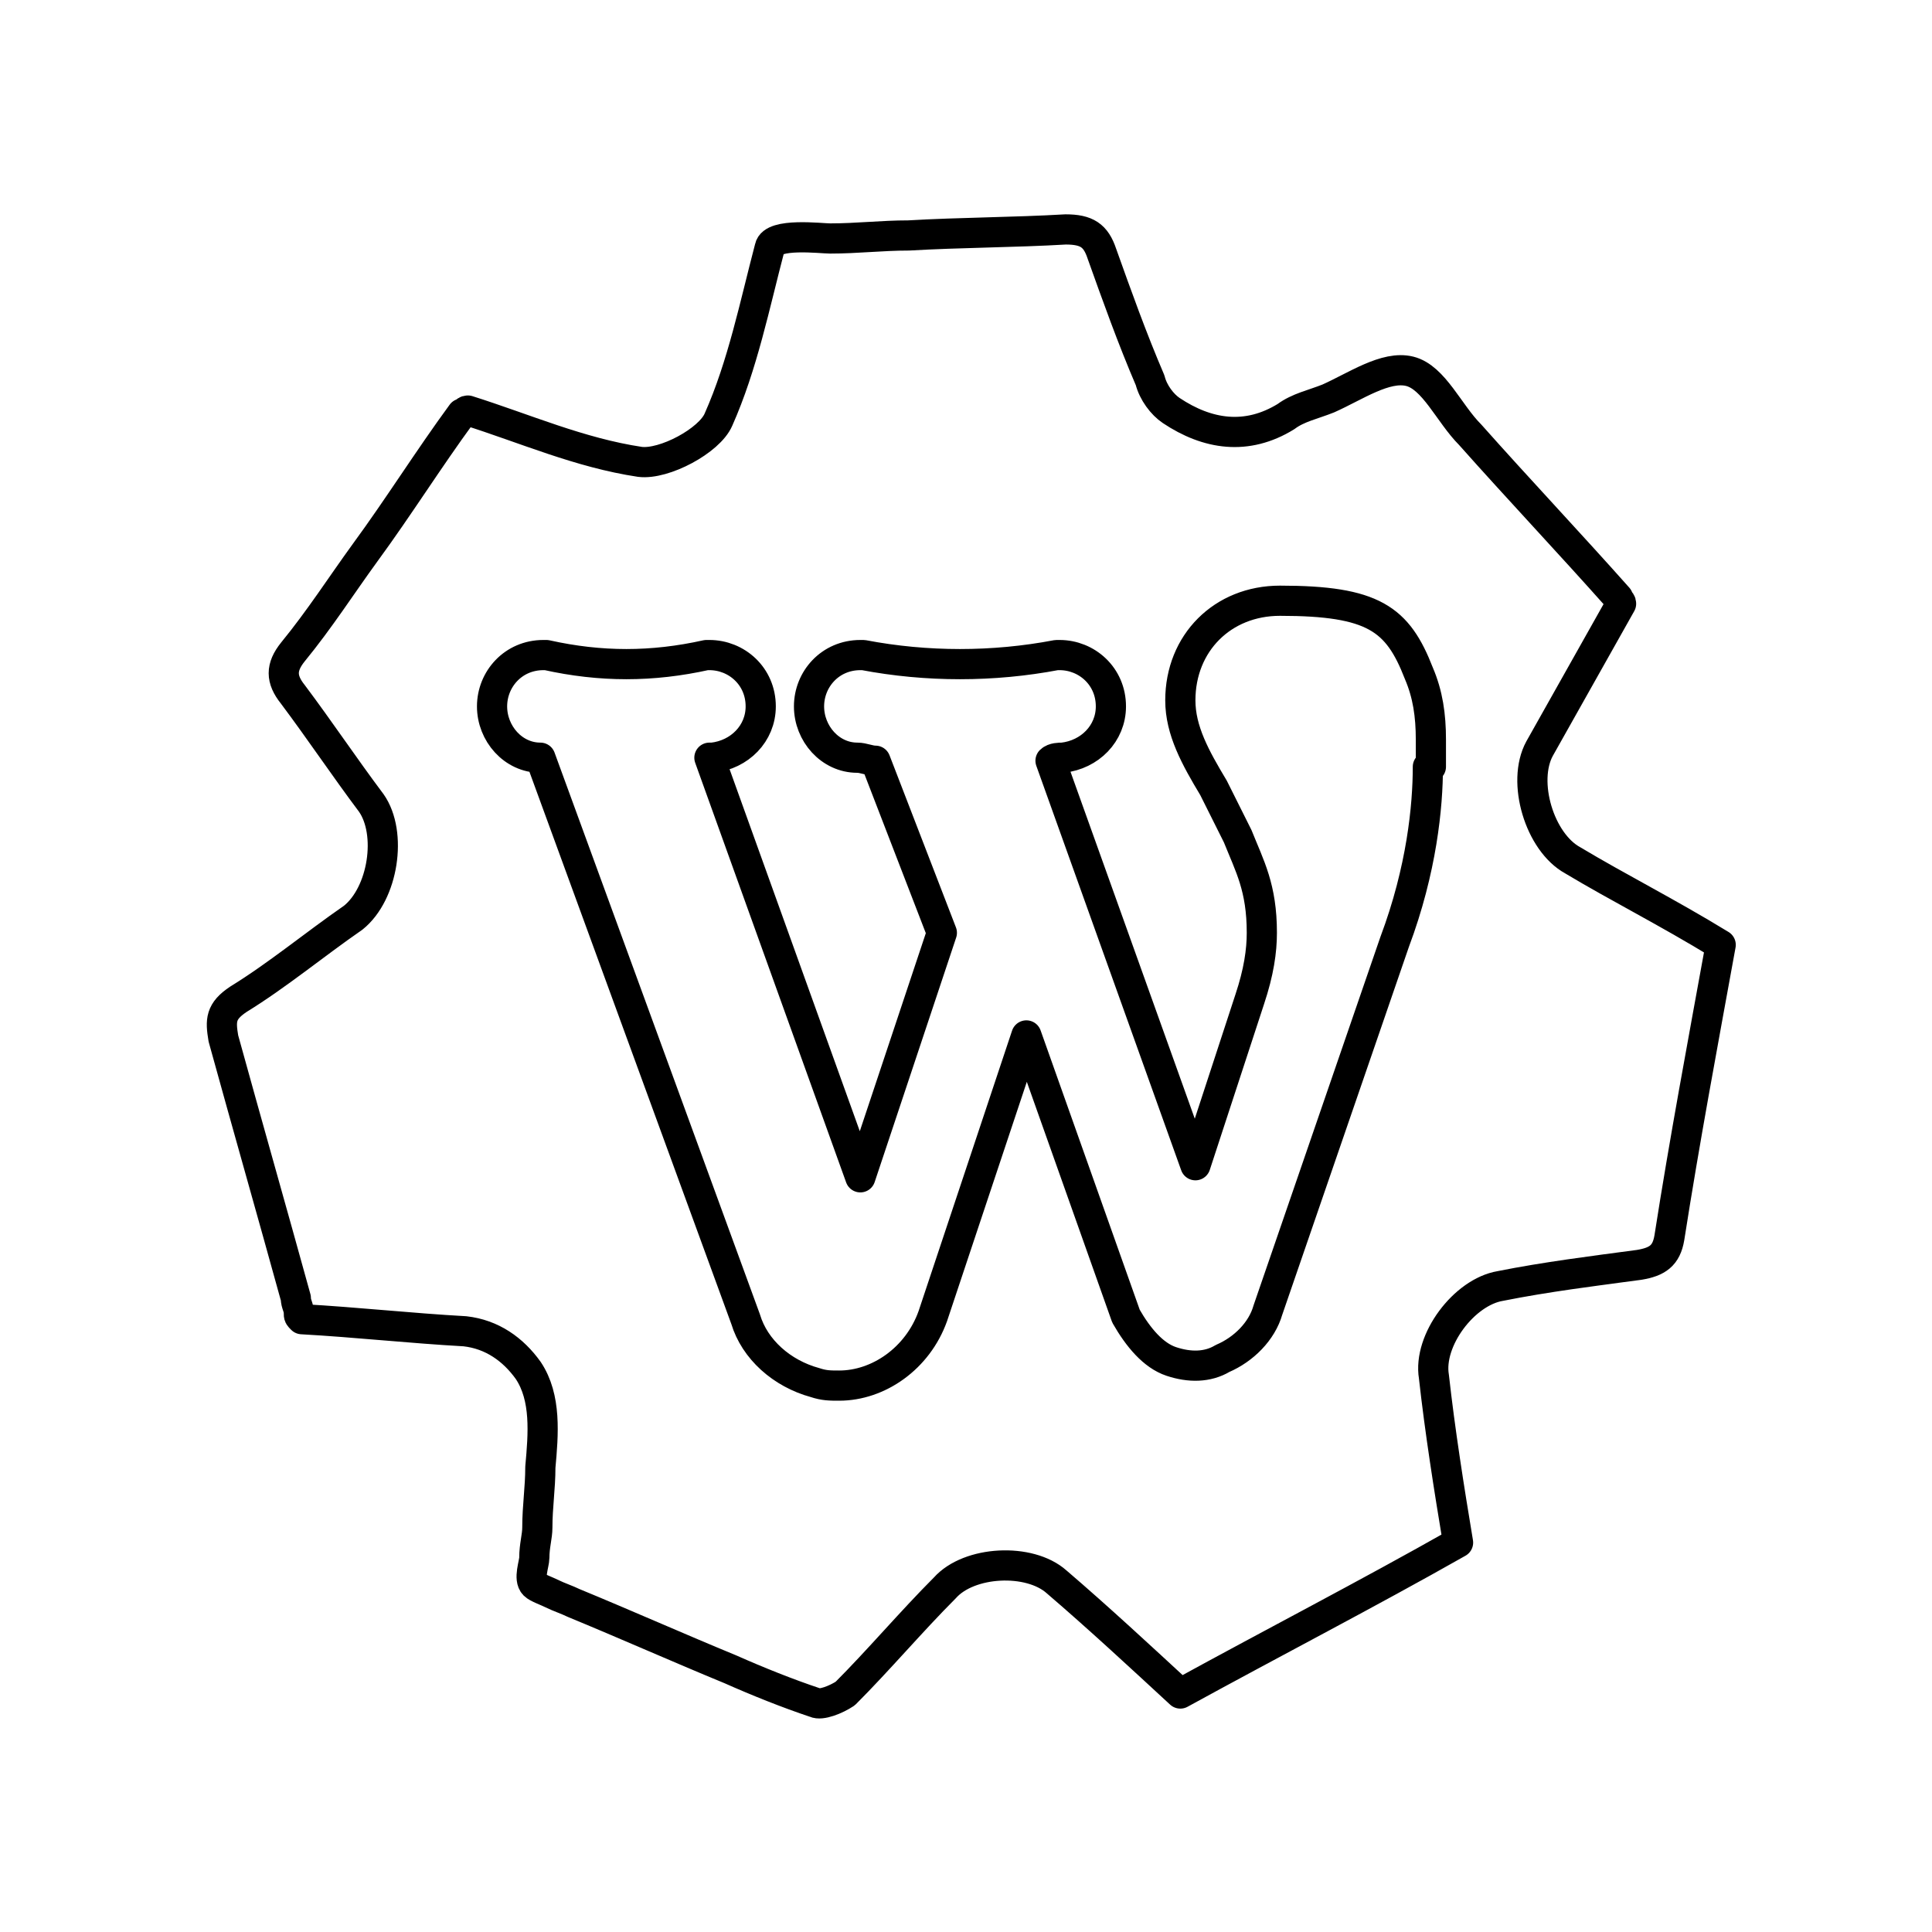 <!--Generator: Adobe Illustrator 16.0.3, SVG Export Plug-In . SVG Version: 6.00 Build 0)--><svg xmlns="http://www.w3.org/2000/svg" width="64" height="64"><path fill="none" stroke="#000" stroke-linecap="round" stroke-linejoin="round" stroke-miterlimit="10" d="M52.1 28.5c-1.1-.6-1.7-2.6-1.1-3.7l2.7-4.8c0-.1-.1-.1-.1-.2-1.6-1.8-3.3-3.6-4.9-5.4-.7-.7-1.2-1.9-2-2.1-.8-.2-1.8.5-2.7.9-.5.2-1 .3-1.4.6-1.3.8-2.6.6-3.8-.2-.3-.2-.6-.6-.7-1-.6-1.4-1.1-2.8-1.6-4.2-.2-.6-.5-.8-1.2-.8-1.7.1-3.5.1-5.2.2-.9 0-1.7.1-2.6.1-.3 0-1.9-.2-2 .3-.5 1.9-.9 3.9-1.7 5.7-.3.7-1.8 1.5-2.6 1.4-2-.3-3.8-1.1-5.7-1.7-.1 0-.1.1-.2.1-1.1 1.5-2.1 3.1-3.2 4.6-.8 1.1-1.5 2.2-2.4 3.3-.4.5-.4.9 0 1.4.9 1.2 1.7 2.4 2.6 3.6.7 1 .4 3-.6 3.8-1.3.9-2.5 1.9-3.8 2.7-.6.4-.6.7-.5 1.3.8 2.9 1.6 5.7 2.4 8.6 0 .2.1.3.1.5 0 .1 0 .1.1.2 1.8.1 3.6.3 5.4.4.9.1 1.6.6 2.1 1.3.6.9.5 2.1.4 3.2 0 .7-.1 1.3-.1 2 0 .3-.1.6-.1 1 0 .2-.2.7 0 .9.1.1.4.2.6.3.2.1.5.2.7.3 1.7.7 3.5 1.5 5.2 2.2.9.4 1.9.8 2.8 1.1.2.1.7-.1 1-.3 1.1-1.1 2.2-2.4 3.3-3.5.8-.9 2.8-1 3.7-.2 1.4 1.2 2.8 2.5 4.1 3.7 3.1-1.7 6.2-3.3 9.2-5-.3-1.8-.6-3.7-.8-5.5-.2-1.2 1-2.8 2.2-3 1.5-.3 3.1-.5 4.6-.7.6-.1.9-.3 1-.9.5-3.2 1.1-6.4 1.7-9.7-1.8-1.1-3.4-1.9-4.9-2.8zm-4.8-3.1c0 1.3-.2 3.4-1.1 5.8L42 43.4c-.2.7-.8 1.3-1.5 1.6-.5.3-1.1.3-1.7.1-.6-.2-1.1-.8-1.5-1.5L34 34.3l-3.1 9.3c-.5 1.4-1.8 2.3-3.1 2.3-.3 0-.5 0-.8-.1-1.1-.3-2-1.1-2.3-2.1l-6.8-18.6c-.9 0-1.6-.8-1.6-1.7 0-.9.7-1.7 1.7-1.7h.1c1.8.4 3.5.4 5.3 0h.1c.9 0 1.7.7 1.7 1.7 0 .9-.7 1.6-1.6 1.7h-.1l5 13.9 2.7-8.1-2.2-5.7c-.2 0-.4-.1-.6-.1-.9 0-1.6-.8-1.6-1.7 0-.9.7-1.7 1.7-1.7h.1c2.1.4 4.3.4 6.4 0h.1c.9 0 1.7.7 1.7 1.7 0 .9-.7 1.6-1.6 1.7-.1 0-.3 0-.4.1l4.8 13.4 1.8-5.5s0 0 0 0c.3-.9.4-1.6.4-2.2 0-1.5-.4-2.2-.8-3.2l-.2-.4-.6-1.2c-.6-1-1.1-1.9-1.1-2.9 0-1.9 1.4-3.3 3.3-3.3 3.1 0 3.9.6 4.6 2.4.3.7.4 1.4.4 2.2v.9z"/></svg>